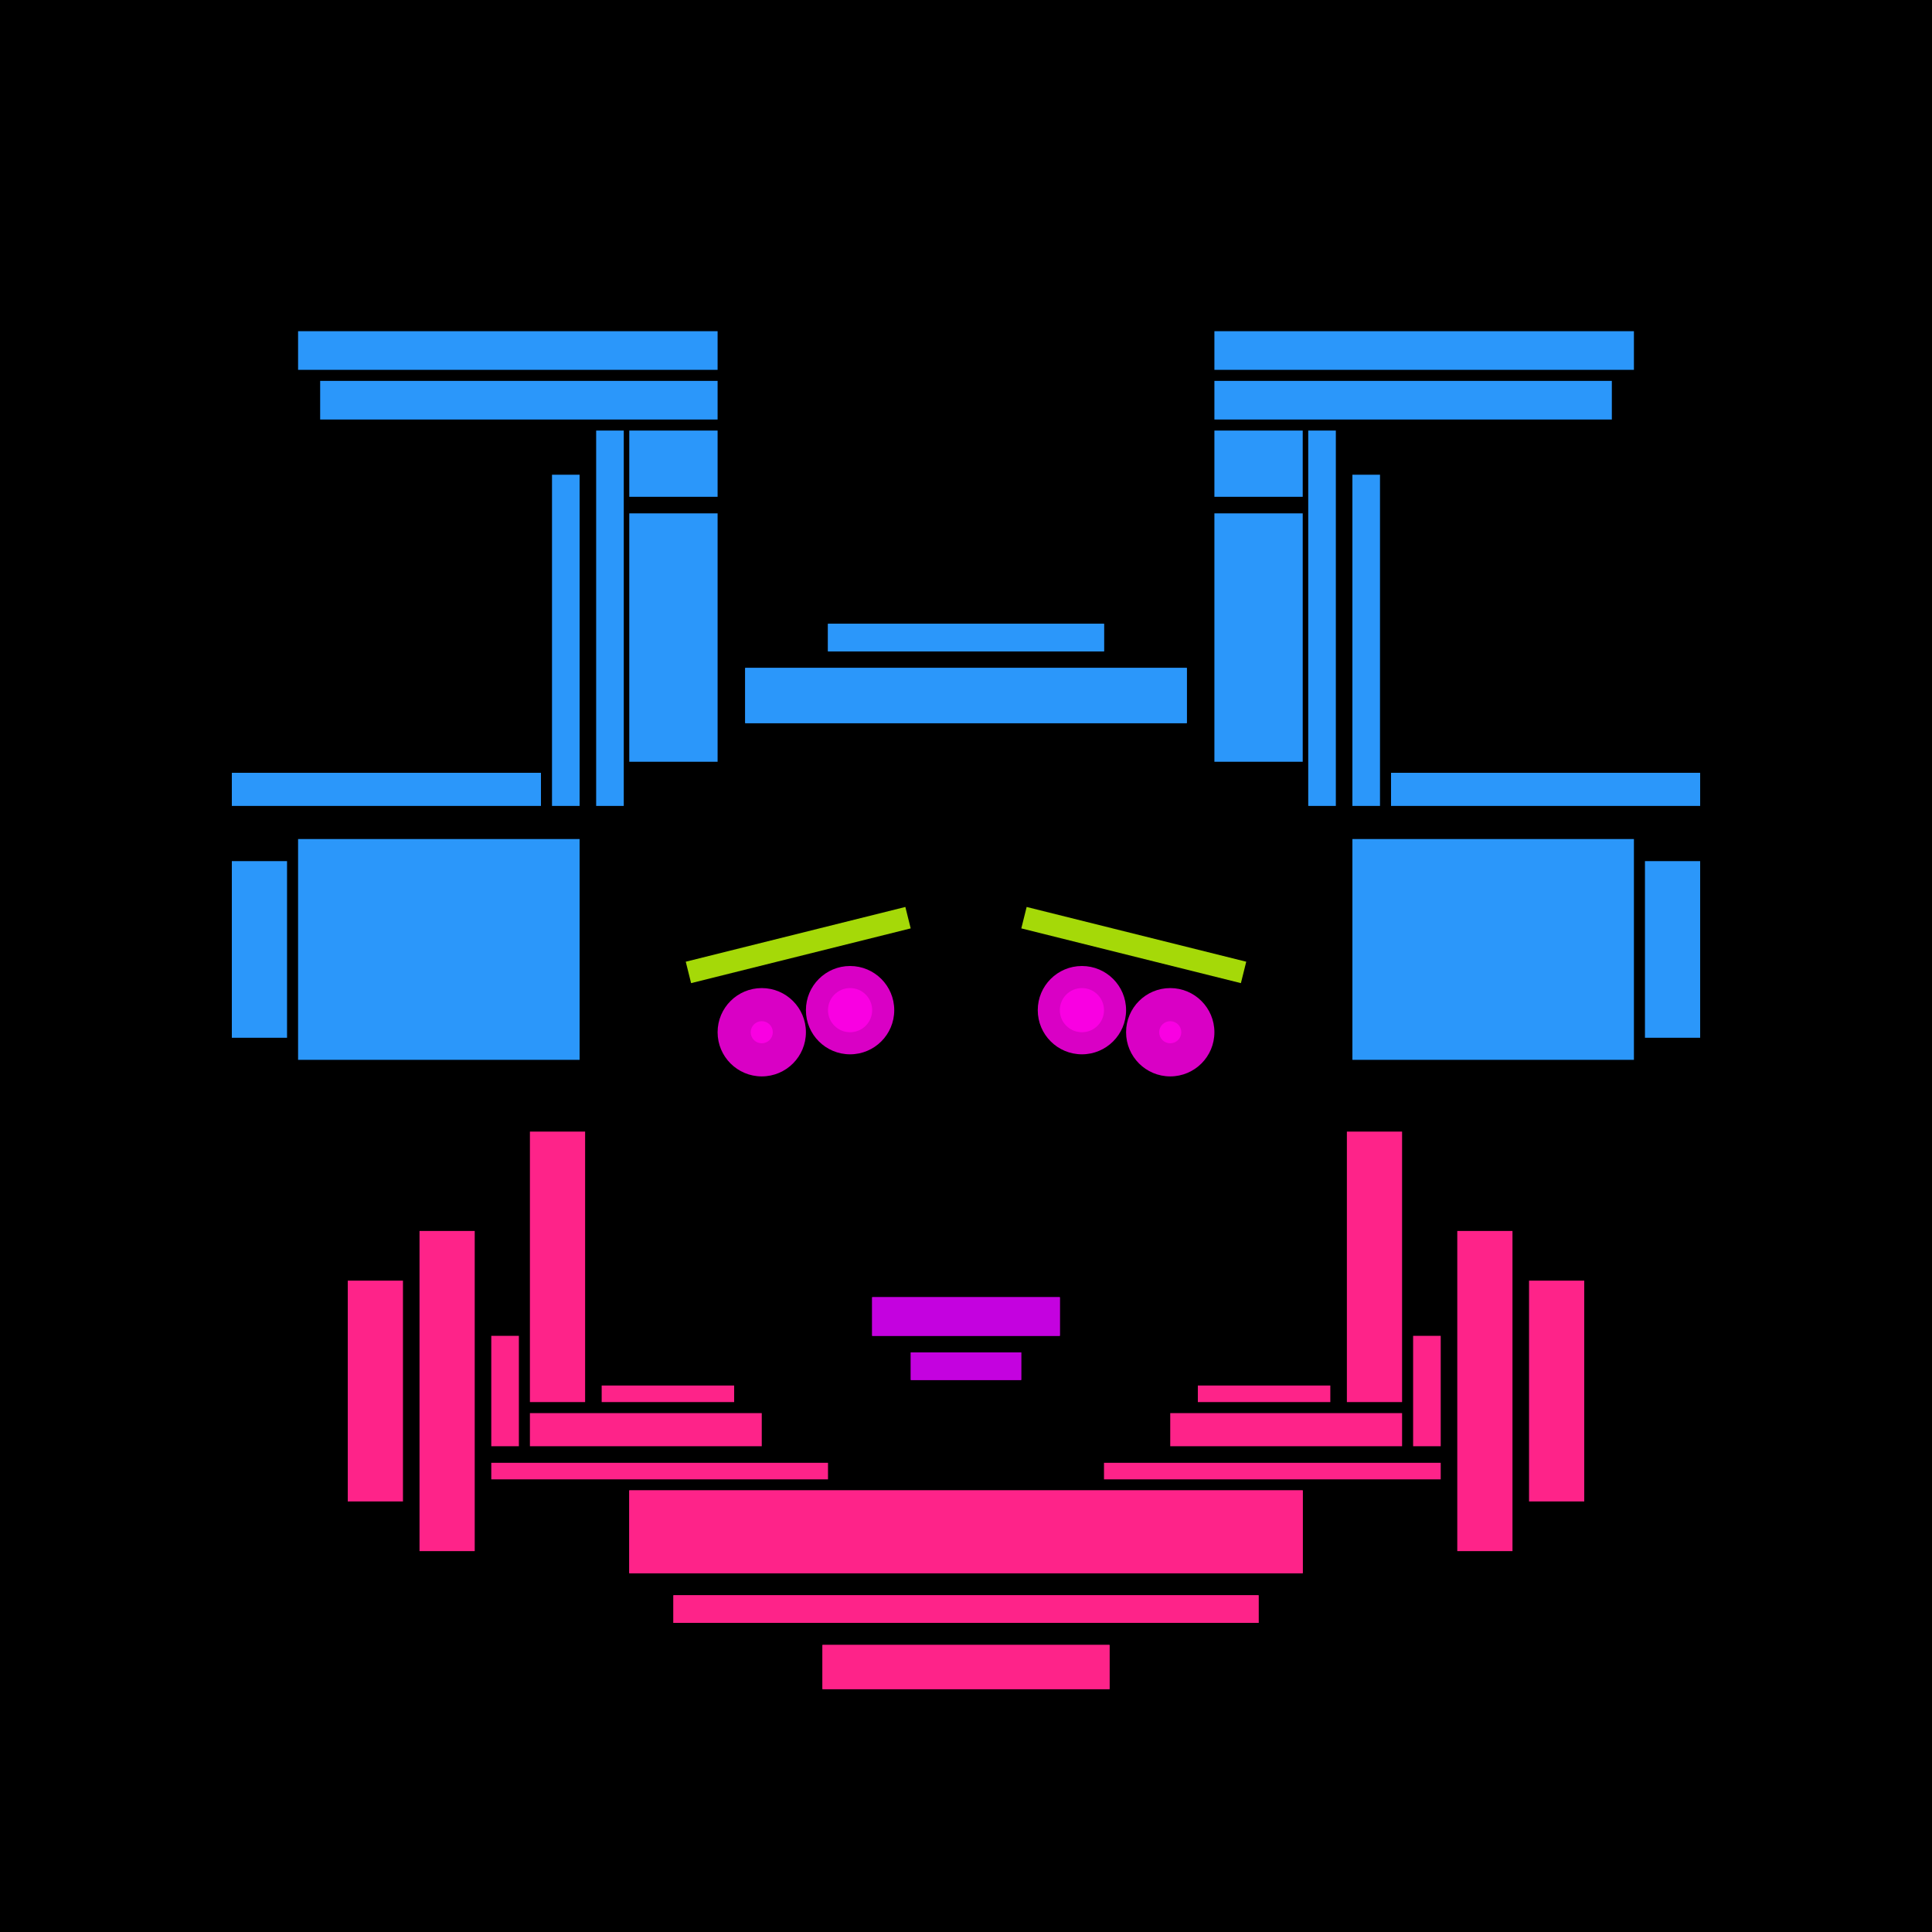 <svg xmlns='http://www.w3.org/2000/svg' preserveAspectRatio='xMinYMin meet' viewBox='0 0 350 350'> <filter id='neon' y='-2' x='-1' width='350' height='350'><feDropShadow flood-color='#3f285e' dx='0' dy='5' flood-opacity='1' stdDeviation='2' result='shadow'/><feOffset in='StrokePaint' dx='0' dy='2' result='offStrPnt'/><feFlood flood-color='#E0F2F3' flood-opacity='0.2' result='flood1' /><feOffset in='SourceGraphic' dx='0' dy='-1' result='offFlood'/><feOffset in='SourceGraphic' dx='0' dy='3' result='offShadow'/><feComposite in='flood1' in2='offFlood' operator='in'  result='cmpFlood' /><feComposite in='shadow' in2='offShadow' operator='in'  result='cmpSha' /><feGaussianBlur in='offStrPnt' stdDeviation='3.5' result='bStrokeP'/><feGaussianBlur in='cmpFlood' stdDeviation='0.8' result='bFlood'/><feGaussianBlur in='cmpSha' stdDeviation='0.4' result='bShadow'/><feMerge><feMergeNode in='bStrokeP'/><feMergeNode in='SourceGraphic'/><feMergeNode in='bFlood'/><feMergeNode in='bshadow'/></feMerge></filter><rect width='100%'  height='100%' fill='#000000'/> <g filter='url(#neon)' ><rect x='96 ' y= '201' width='10 ' height=  '49 '  fill= '#FE2389' /><rect x='89 ' y= '238' width='5  ' height=  '20 '  fill= '#FE2389' /><rect x='76 ' y= '219' width='10 ' height=  '58 '  fill= '#FE2389' /><rect x='63 ' y= '228' width='10 ' height=  '40 '  fill= '#FE2389' /><rect x='89 ' y= '261' width='61 ' height=  '3  '  fill= '#FE2389' /><rect x='114' y= '266' width='122' height=  '15 '  fill= '#FE2389' /><rect x='122' y= '285' width='106' height=  '5  '  fill= '#FE2389' /><rect x='149' y= '294' width='52 ' height=  '8  '  fill= '#FE2389' /><rect x='109' y= '247' width='24 ' height=  '3  '  fill= '#FE2389' /><rect x='96 ' y= '252' width='42 ' height=  '6  '  fill= '#FE2389' /><rect x='96 ' y= '201' width='10 ' height=  '49 '  fill= '#FE2389' transform= 'scale(-1,1) translate(-350,0)'/><rect x='89 ' y= '238' width='5  ' height=  '20 '  fill= '#FE2389' transform= 'scale(-1,1) translate(-350,0)'/><rect x='76 ' y= '219' width='10 ' height=  '58 '  fill= '#FE2389' transform= 'scale(-1,1) translate(-350,0)'/><rect x='63 ' y= '228' width='10 ' height=  '40 '  fill= '#FE2389' transform= 'scale(-1,1) translate(-350,0)'/><rect x='89 ' y= '261' width='61 ' height=  '3  '  fill= '#FE2389' transform= 'scale(-1,1) translate(-350,0)'/><rect x='114' y= '266' width='122' height=  '15 '  fill= '#FE2389' transform= 'scale(-1,1) translate(-350,0)'/><rect x='122' y= '285' width='106' height=  '5  '  fill= '#FE2389' transform= 'scale(-1,1) translate(-350,0)'/><rect x='149' y= '294' width='52 ' height=  '8  '  fill= '#FE2389' transform= 'scale(-1,1) translate(-350,0)'/><rect x='109' y= '247' width='24 ' height=  '3  '  fill= '#FE2389' transform= 'scale(-1,1) translate(-350,0)'/><rect x='96 ' y= '252' width='42 ' height=  '6  '  fill= '#FE2389' transform= 'scale(-1,1) translate(-350,0)'/><rect x='135' y= '117' width='80 ' height=  '10 '  fill= '#2b97fa' /><rect x='150' y= '109' width='50 ' height=  '5  '  fill= '#2b97fa' /><rect x='114' y= '89 ' width='16 ' height=  '45 '  fill= '#2b97fa' /><rect x='58 ' y= '65 ' width='72 ' height=  '7  '  fill= '#2b97fa' /><rect x='54 ' y= '148' width='51 ' height=  '40 '  fill= '#2b97fa' /><rect x='108' y= '74 ' width='5  ' height=  '68 '  fill= '#2b97fa' /><rect x='42 ' y= '136' width='56 ' height=  '6  '  fill= '#2b97fa' /><rect x='54 ' y= '56 ' width='76 ' height=  '7  '  fill= '#2b97fa' /><rect x='114' y= '74 ' width='16 ' height=  '12 '  fill= '#2b97fa' /><rect x='100' y= '82 ' width='5  ' height=  '60 '  fill= '#2b97fa' /><rect x='42 ' y= '152' width='10 ' height=  '32 '  fill= '#2b97fa' /><rect x='135' y= '117' width='80 ' height=  '10 '  fill= '#2b97fa' transform= 'scale(-1,1) translate(-350,0)'/><rect x='150' y= '109' width='50 ' height=  '5  '  fill= '#2b97fa' transform= 'scale(-1,1) translate(-350,0)'/><rect x='114' y= '89 ' width='16 ' height=  '45 '  fill= '#2b97fa' transform= 'scale(-1,1) translate(-350,0)'/><rect x='58 ' y= '65 ' width='72 ' height=  '7  '  fill= '#2b97fa' transform= 'scale(-1,1) translate(-350,0)'/><rect x='54 ' y= '148' width='51 ' height=  '40 '  fill= '#2b97fa' transform= 'scale(-1,1) translate(-350,0)'/><rect x='108' y= '74 ' width='5  ' height=  '68 '  fill= '#2b97fa' transform= 'scale(-1,1) translate(-350,0)'/><rect x='42 ' y= '136' width='56 ' height=  '6  '  fill= '#2b97fa' transform= 'scale(-1,1) translate(-350,0)'/><rect x='54 ' y= '56 ' width='76 ' height=  '7  '  fill= '#2b97fa' transform= 'scale(-1,1) translate(-350,0)'/><rect x='114' y= '74 ' width='16 ' height=  '12 '  fill= '#2b97fa' transform= 'scale(-1,1) translate(-350,0)'/><rect x='100' y= '82 ' width='5  ' height=  '60 '  fill= '#2b97fa' transform= 'scale(-1,1) translate(-350,0)'/><rect x='42 ' y= '152' width='10 ' height=  '32 '  fill= '#2b97fa' transform= 'scale(-1,1) translate(-350,0)'/><rect x='158' y= '231' width='34 ' height=  '7  '  fill= '#c402df' /><rect x='165' y= '241' width='20 ' height=  '5  '  fill= '#c402df' /><rect x='158' y= '231' width='34 ' height=  '7  '  fill= '#c402df' transform= 'scale(-1,1) translate(-350,0)'/><rect x='165' y= '241' width='20 ' height=  '5  '  fill= '#c402df' transform= 'scale(-1,1) translate(-350,0)'/></g><g fill-opacity='0.85'><rect x='123' y= '165' width='41 ' height=  '4  '  fill= '#C2FF0A' filter='url(#neon)'  transform = '  translate( -36 , 40  ) rotate ( -14)'  /><circle cx='154' cy='179' r ='8  '  fill= '#FF00E7' filter='url(#neon)'  /><circle cx='138' cy='183' r ='8  '  fill= '#FF00E7' filter='url(#neon)'  /><circle cx='138' cy='183' r ='2  '  fill= '#FF00E7' filter='url(#neon)'  /><circle cx='154' cy='179' r ='4  '  fill= '#FF00E7' filter='url(#neon)'  /><rect x='123' y= '165' width='41 ' height=  '4  '  fill= '#C2FF0A' filter='url(#neon)'  transform = ' scale(-1,1)  translate(-350,0) translate( -36 , 40  ) rotate ( -14)'  /><circle cx='154' cy='179' r ='8  '  fill= '#FF00E7' filter='url(#neon)'  transform= 'scale(-1,1) translate(-350,0)'/><circle cx='138' cy='183' r ='8  '  fill= '#FF00E7' filter='url(#neon)'  transform= 'scale(-1,1) translate(-350,0)'/><circle cx='138' cy='183' r ='2  '  fill= '#FF00E7' filter='url(#neon)'  transform= 'scale(-1,1) translate(-350,0)'/><circle cx='154' cy='179' r ='4  '  fill= '#FF00E7' filter='url(#neon)'  transform= 'scale(-1,1) translate(-350,0)'/></g></svg>